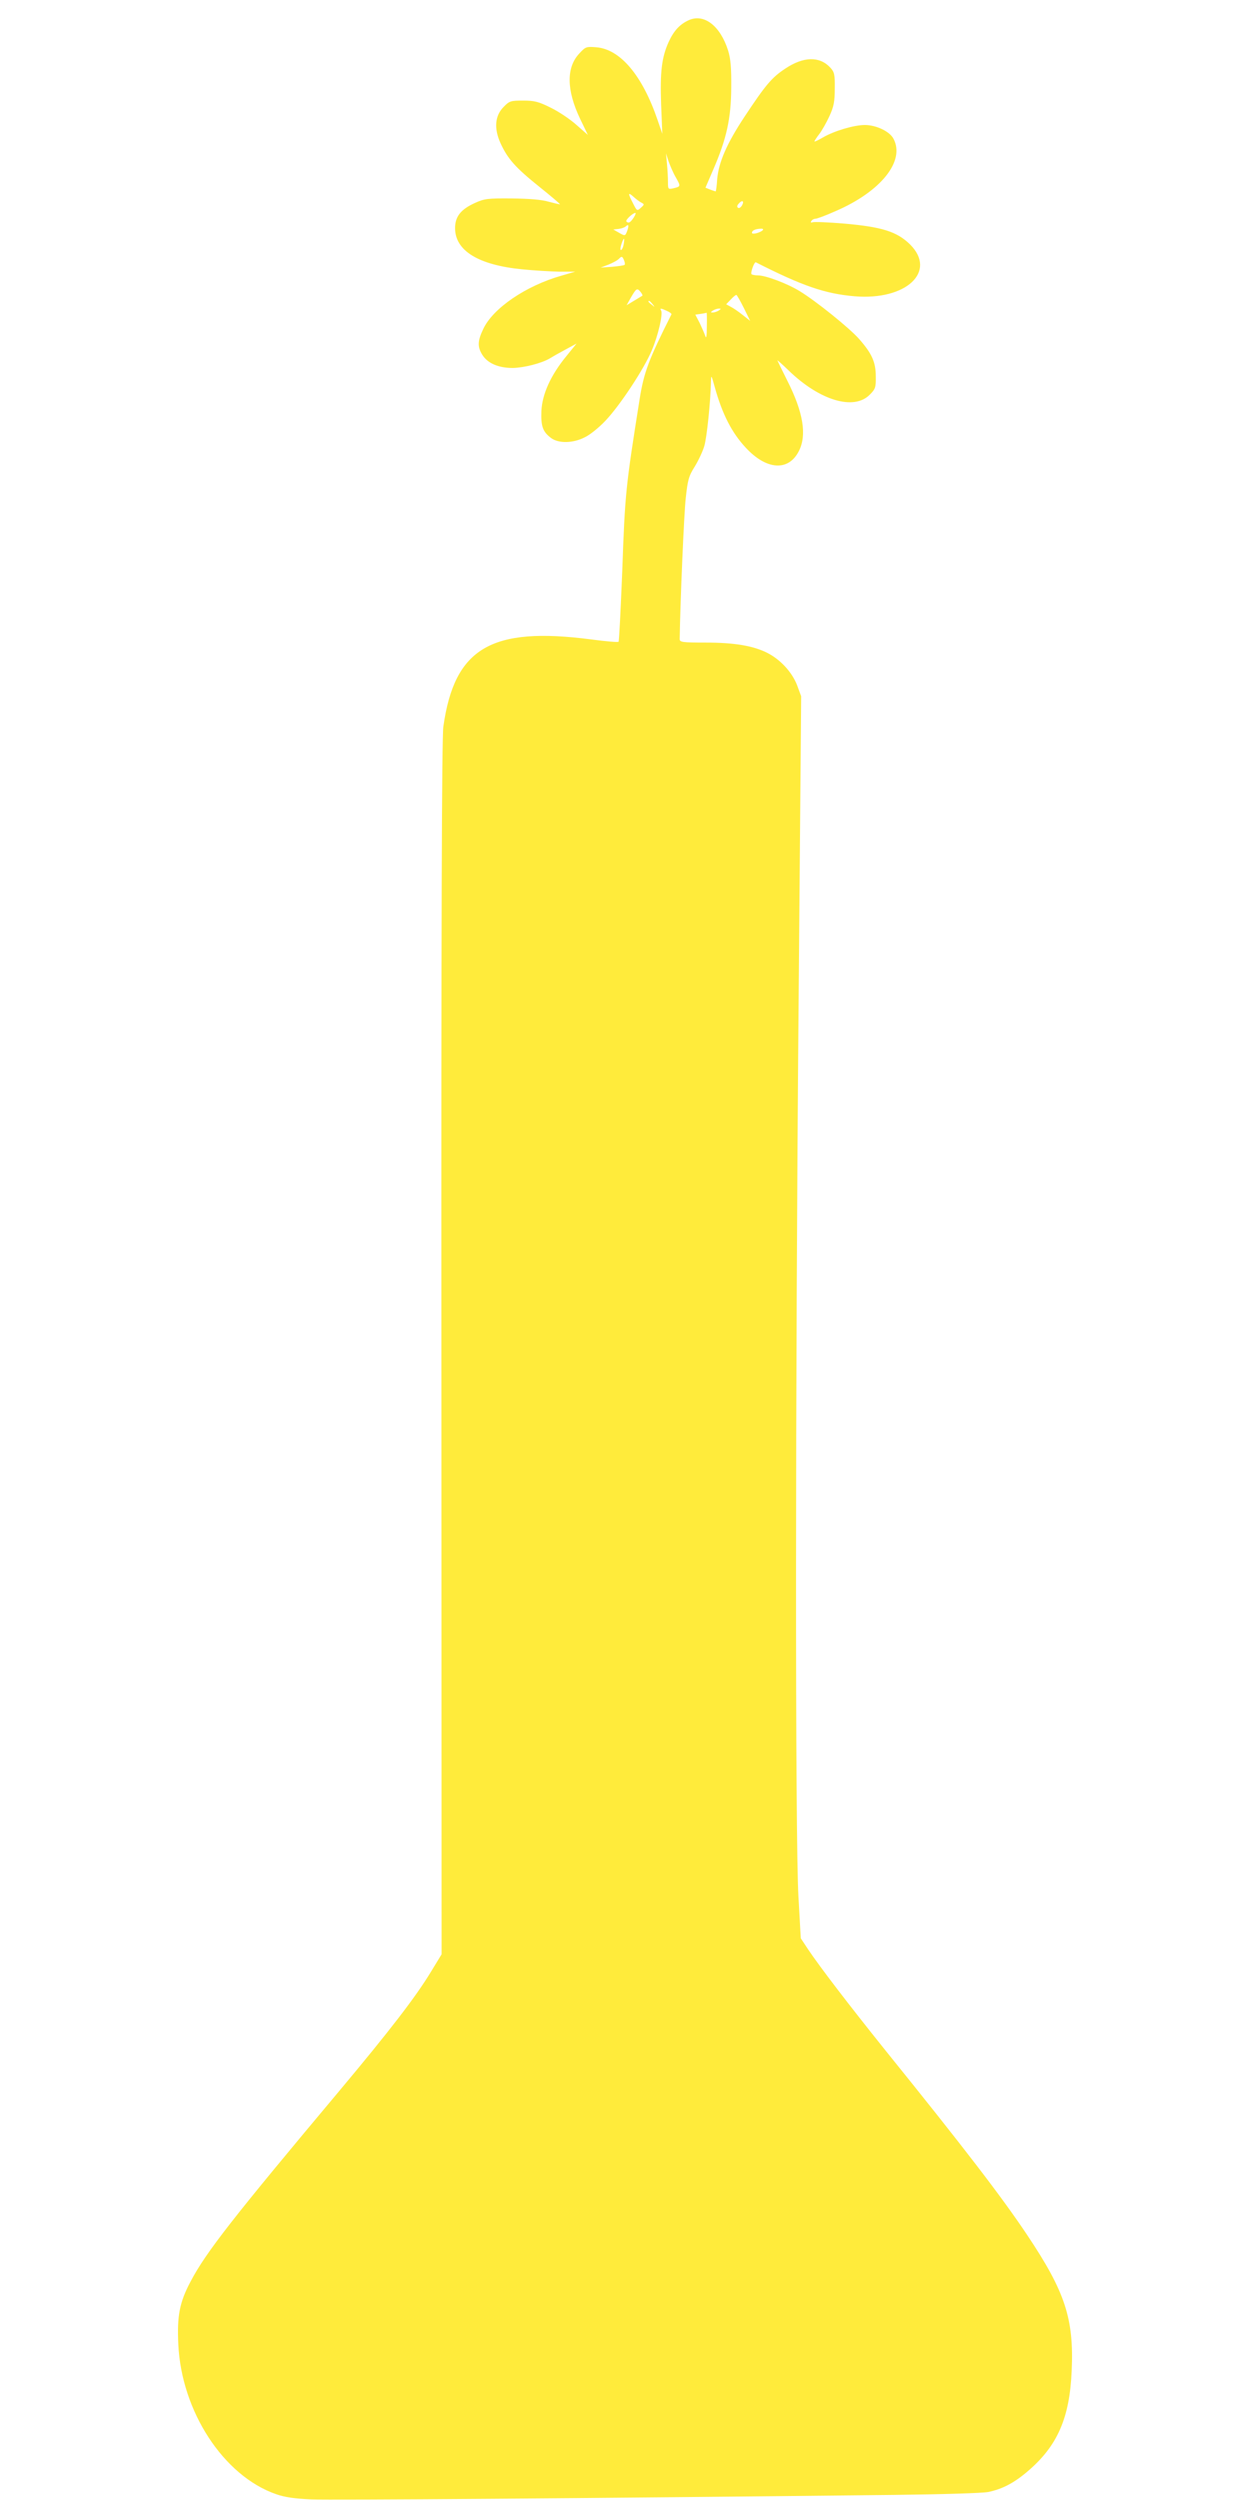 <?xml version="1.0" standalone="no"?>
<!DOCTYPE svg PUBLIC "-//W3C//DTD SVG 20010904//EN"
 "http://www.w3.org/TR/2001/REC-SVG-20010904/DTD/svg10.dtd">
<svg version="1.0" xmlns="http://www.w3.org/2000/svg"
 width="640pt" height="1280pt" viewBox="0 0 640 1280"
 preserveAspectRatio="xMidYMid meet">
<g transform="translate(0,1280) scale(0.1,-0.1)"
fill="#ffeb3b" stroke="none">
<path d="M3525 12696 c-45 -21 -75 -53 -102 -112 -35 -78 -44 -152 -38 -319
l6 -150 -24 70 c-78 229 -191 363 -314 373 -51 4 -55 3 -87 -32 -67 -71 -66
-187 4 -334 l40 -83 -58 51 c-31 28 -90 68 -131 88 -64 32 -85 37 -143 37 -63
0 -70 -2 -99 -32 -45 -45 -51 -110 -16 -187 37 -80 76 -124 198 -222 60 -48
108 -89 106 -90 -1 -1 -27 5 -57 13 -37 11 -100 16 -190 17 -122 1 -140 -1
-188 -23 -73 -33 -102 -70 -102 -129 0 -116 120 -189 344 -211 60 -6 146 -11
190 -12 l81 0 -69 -20 c-184 -52 -353 -168 -402 -274 -29 -61 -30 -90 -5 -131
27 -44 83 -68 156 -68 58 1 148 24 190 49 11 7 46 27 78 44 l59 32 -51 -63
c-81 -98 -125 -196 -129 -282 -3 -79 7 -107 50 -139 38 -28 112 -27 172 4 26
12 73 50 105 84 73 76 199 266 239 363 32 75 57 185 47 202 -8 13 -2 13 30 -2
14 -6 24 -14 23 -17 -118 -235 -141 -297 -163 -434 -71 -448 -75 -480 -89
-880 -8 -197 -16 -360 -19 -363 -3 -3 -65 2 -139 12 -513 67 -701 -43 -758
-446 -8 -52 -11 -1010 -10 -3180 l1 -3106 -53 -87 c-79 -131 -215 -307 -472
-614 -544 -649 -681 -824 -760 -974 -57 -107 -70 -177 -63 -322 16 -343 231
-673 500 -767 45 -16 95 -23 182 -27 102 -4 1365 5 2980 23 252 3 453 9 485
15 72 15 132 46 203 107 151 129 214 272 224 514 12 267 -34 405 -228 695
-128 192 -322 445 -724 943 -191 238 -337 429 -398 520 l-37 56 -12 214 c-17
300 -16 2643 1 4590 l13 1555 -21 57 c-26 67 -86 132 -154 166 -72 36 -169 52
-314 52 -120 0 -133 2 -133 18 3 192 22 641 31 721 10 93 15 113 46 162 19 31
41 78 49 105 13 44 32 225 34 329 1 38 2 37 19 -25 39 -141 88 -236 160 -313
106 -114 218 -121 271 -17 42 82 23 199 -59 361 -28 56 -51 103 -51 104 0 2
26 -21 58 -52 159 -154 334 -206 415 -124 29 29 32 37 31 94 0 73 -20 117 -85
191 -50 57 -222 195 -304 245 -65 40 -175 81 -214 81 -15 0 -30 3 -33 6 -7 6
14 65 22 61 238 -121 354 -161 506 -174 264 -22 423 127 283 266 -67 65 -142
89 -334 106 -82 7 -156 10 -164 7 -9 -3 -12 -1 -7 6 4 7 13 12 21 12 8 0 54
17 103 39 232 100 357 256 297 370 -19 38 -89 71 -147 71 -55 0 -157 -30 -215
-64 -24 -14 -43 -23 -43 -20 0 3 11 20 25 38 13 17 37 59 52 92 22 48 27 74
27 141 1 72 -2 84 -23 107 -55 59 -137 57 -230 -5 -70 -46 -102 -85 -208 -245
-92 -139 -133 -234 -141 -321 -2 -35 -6 -63 -8 -63 -1 0 -14 4 -27 9 l-25 10
40 93 c68 157 91 261 92 418 1 102 -3 149 -16 191 -40 127 -124 192 -203 155z
m-65 -804 c26 -46 26 -47 -12 -56 -27 -6 -28 -5 -28 31 0 21 -2 63 -5 93 l-5
55 13 -41 c8 -22 24 -60 37 -82z m-177 -129 c17 -9 17 -10 -2 -27 -19 -17 -20
-17 -40 23 -27 52 -26 59 2 34 12 -11 30 -25 40 -30z m517 -13 c-6 -11 -15
-18 -21 -14 -6 4 -6 11 2 20 17 21 31 17 19 -6z m-556 -65 c-17 -25 -26 -30
-37 -19 -6 7 32 43 46 44 4 0 0 -11 -9 -25z m-33 -68 c-10 -26 -11 -26 -41 -9
l-30 17 28 3 c15 2 31 8 36 13 15 14 17 4 7 -24z m694 4 c-16 -14 -55 -23 -55
-13 0 12 17 20 45 21 11 1 15 -3 10 -8z m-712 -73 c-3 -16 -9 -28 -14 -28 -4
0 -3 14 3 31 12 36 18 35 11 -3z m5 -104 c-3 -3 -32 -7 -64 -10 l-59 -4 40 15
c22 9 47 22 55 31 13 13 16 12 24 -6 5 -11 7 -23 4 -26z m82 -139 c7 -9 11
-17 9 -19 -2 -1 -21 -13 -43 -26 l-38 -23 23 41 c27 46 31 49 49 27z m528 -81
l33 -67 -38 30 c-21 17 -49 36 -61 42 l-24 13 23 24 c12 13 25 24 29 24 3 0
20 -30 38 -66z m-467 19 c13 -16 12 -17 -3 -4 -10 7 -18 15 -18 17 0 8 8 3 21
-13z m339 -33 c-8 -5 -22 -10 -30 -10 -13 0 -13 1 0 10 8 5 22 10 30 10 13 0
13 -1 0 -10z m-61 -82 c0 -50 -3 -65 -8 -48 -5 14 -18 44 -29 67 l-22 42 28 4
c15 2 28 5 30 6 1 0 2 -32 1 -71z"/>
</g>
</svg>
